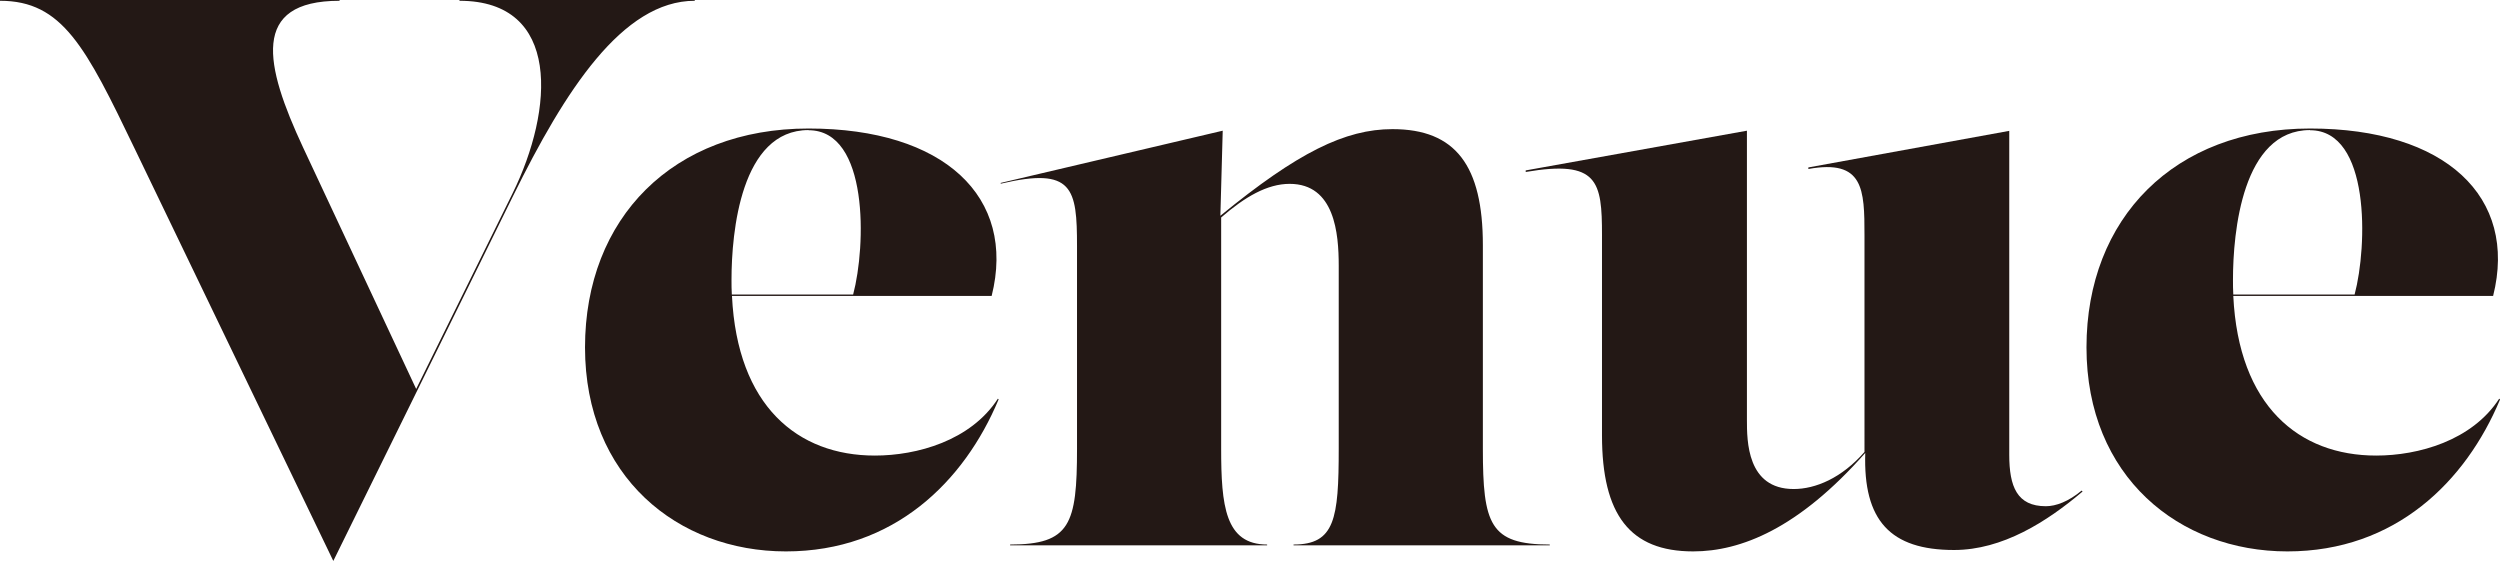 <?xml version="1.0" encoding="UTF-8"?>
<svg id="_レイヤー_2" data-name="レイヤー 2" xmlns="http://www.w3.org/2000/svg" viewBox="0 0 159.91 35.87">
  <g id="sec_cast">
    <g id="sec_venue">
      <g>
        <path d="M29.39,0h15.05V.05c-4.63,0-8.32,5.78-11.61,12.46l-11.51,23.37L8.62,9.52C5.48,2.99,3.99,.05,0,.05v-.05H21.72V.05c-5.73,0-4.78,4.13-2.34,9.37l7.24,15.46,6.17-12.52C35.42,7.02,35.92,.05,29.39,.05v-.05Z" style="fill: #231815;"/>
        <path d="M63.87,25.56c-2.19,5.23-6.68,9.71-13.6,9.71s-12.85-4.78-12.85-13.05,5.63-14,14.3-14,13.3,4.38,11.71,10.71h-16.61c.34,7.04,4.2,10.21,9.14,10.21,2.69,0,6.13-.95,7.87-3.64l.05,.05Zm-12.15-17.24c-4.33,0-4.93,6.53-4.93,9.57,0,.32,0,.64,.02,.95h7.76c.83-3.12,1.01-10.51-2.85-10.51h0Z" style="fill: #231815;"/>
        <path d="M94.85,28.7c0,4.83,.45,6.13,4.28,6.13v.05h-16.39v-.05c2.64,0,2.89-1.64,2.89-6.13v-11.71c0-2.04-.25-5.23-3.14-5.23-1.43,0-2.86,.83-4.38,2.15v14.79c0,3.64,.25,6.13,2.94,6.13v.05h-16.44v-.05c3.84,0,4.28-1.29,4.28-6.13V15.74c0-3.69-.25-5.08-4.88-3.99v-.05l14.2-3.34-.15,5.44c4.95-4.05,7.98-5.54,11.01-5.54,4.04,0,5.78,2.34,5.78,7.42v13Z" style="fill: #231815;"/>
        <path d="M133.21,31.44c-2.29,1.94-5.13,3.74-8.22,3.74-4.08,0-5.82-1.89-5.68-6.21-4.27,4.84-7.96,6.3-11.01,6.3-4.04,0-5.83-2.34-5.83-7.42V15.04c0-3.44-.25-4.83-4.88-4.04v-.1l14.15-2.54V26.85c0,1.35,0,4.43,2.99,4.43,1.4,0,3.07-.7,4.53-2.37V15.05c0-2.94-.05-4.88-3.59-4.24v-.1l12.85-2.34V29.09c0,2.04,.5,3.29,2.34,3.29,.65,0,1.45-.3,2.29-1l.05,.05Z" style="fill: #231815;"/>
        <path d="M159.91,25.56c-2.19,5.23-6.68,9.71-13.6,9.71s-12.85-4.78-12.85-13.05,5.63-14,14.3-14,13.3,4.38,11.71,10.71h-16.62c.34,7.04,4.2,10.21,9.14,10.21,2.69,0,6.13-.95,7.87-3.64l.05,.05Zm-12.15-17.24c-4.33,0-4.93,6.53-4.93,9.57,0,.32,0,.64,.02,.95h7.76c.83-3.12,1.01-10.51-2.85-10.51h0Z" style="fill: #231815;"/>
      </g>
    </g>
  </g>
</svg>